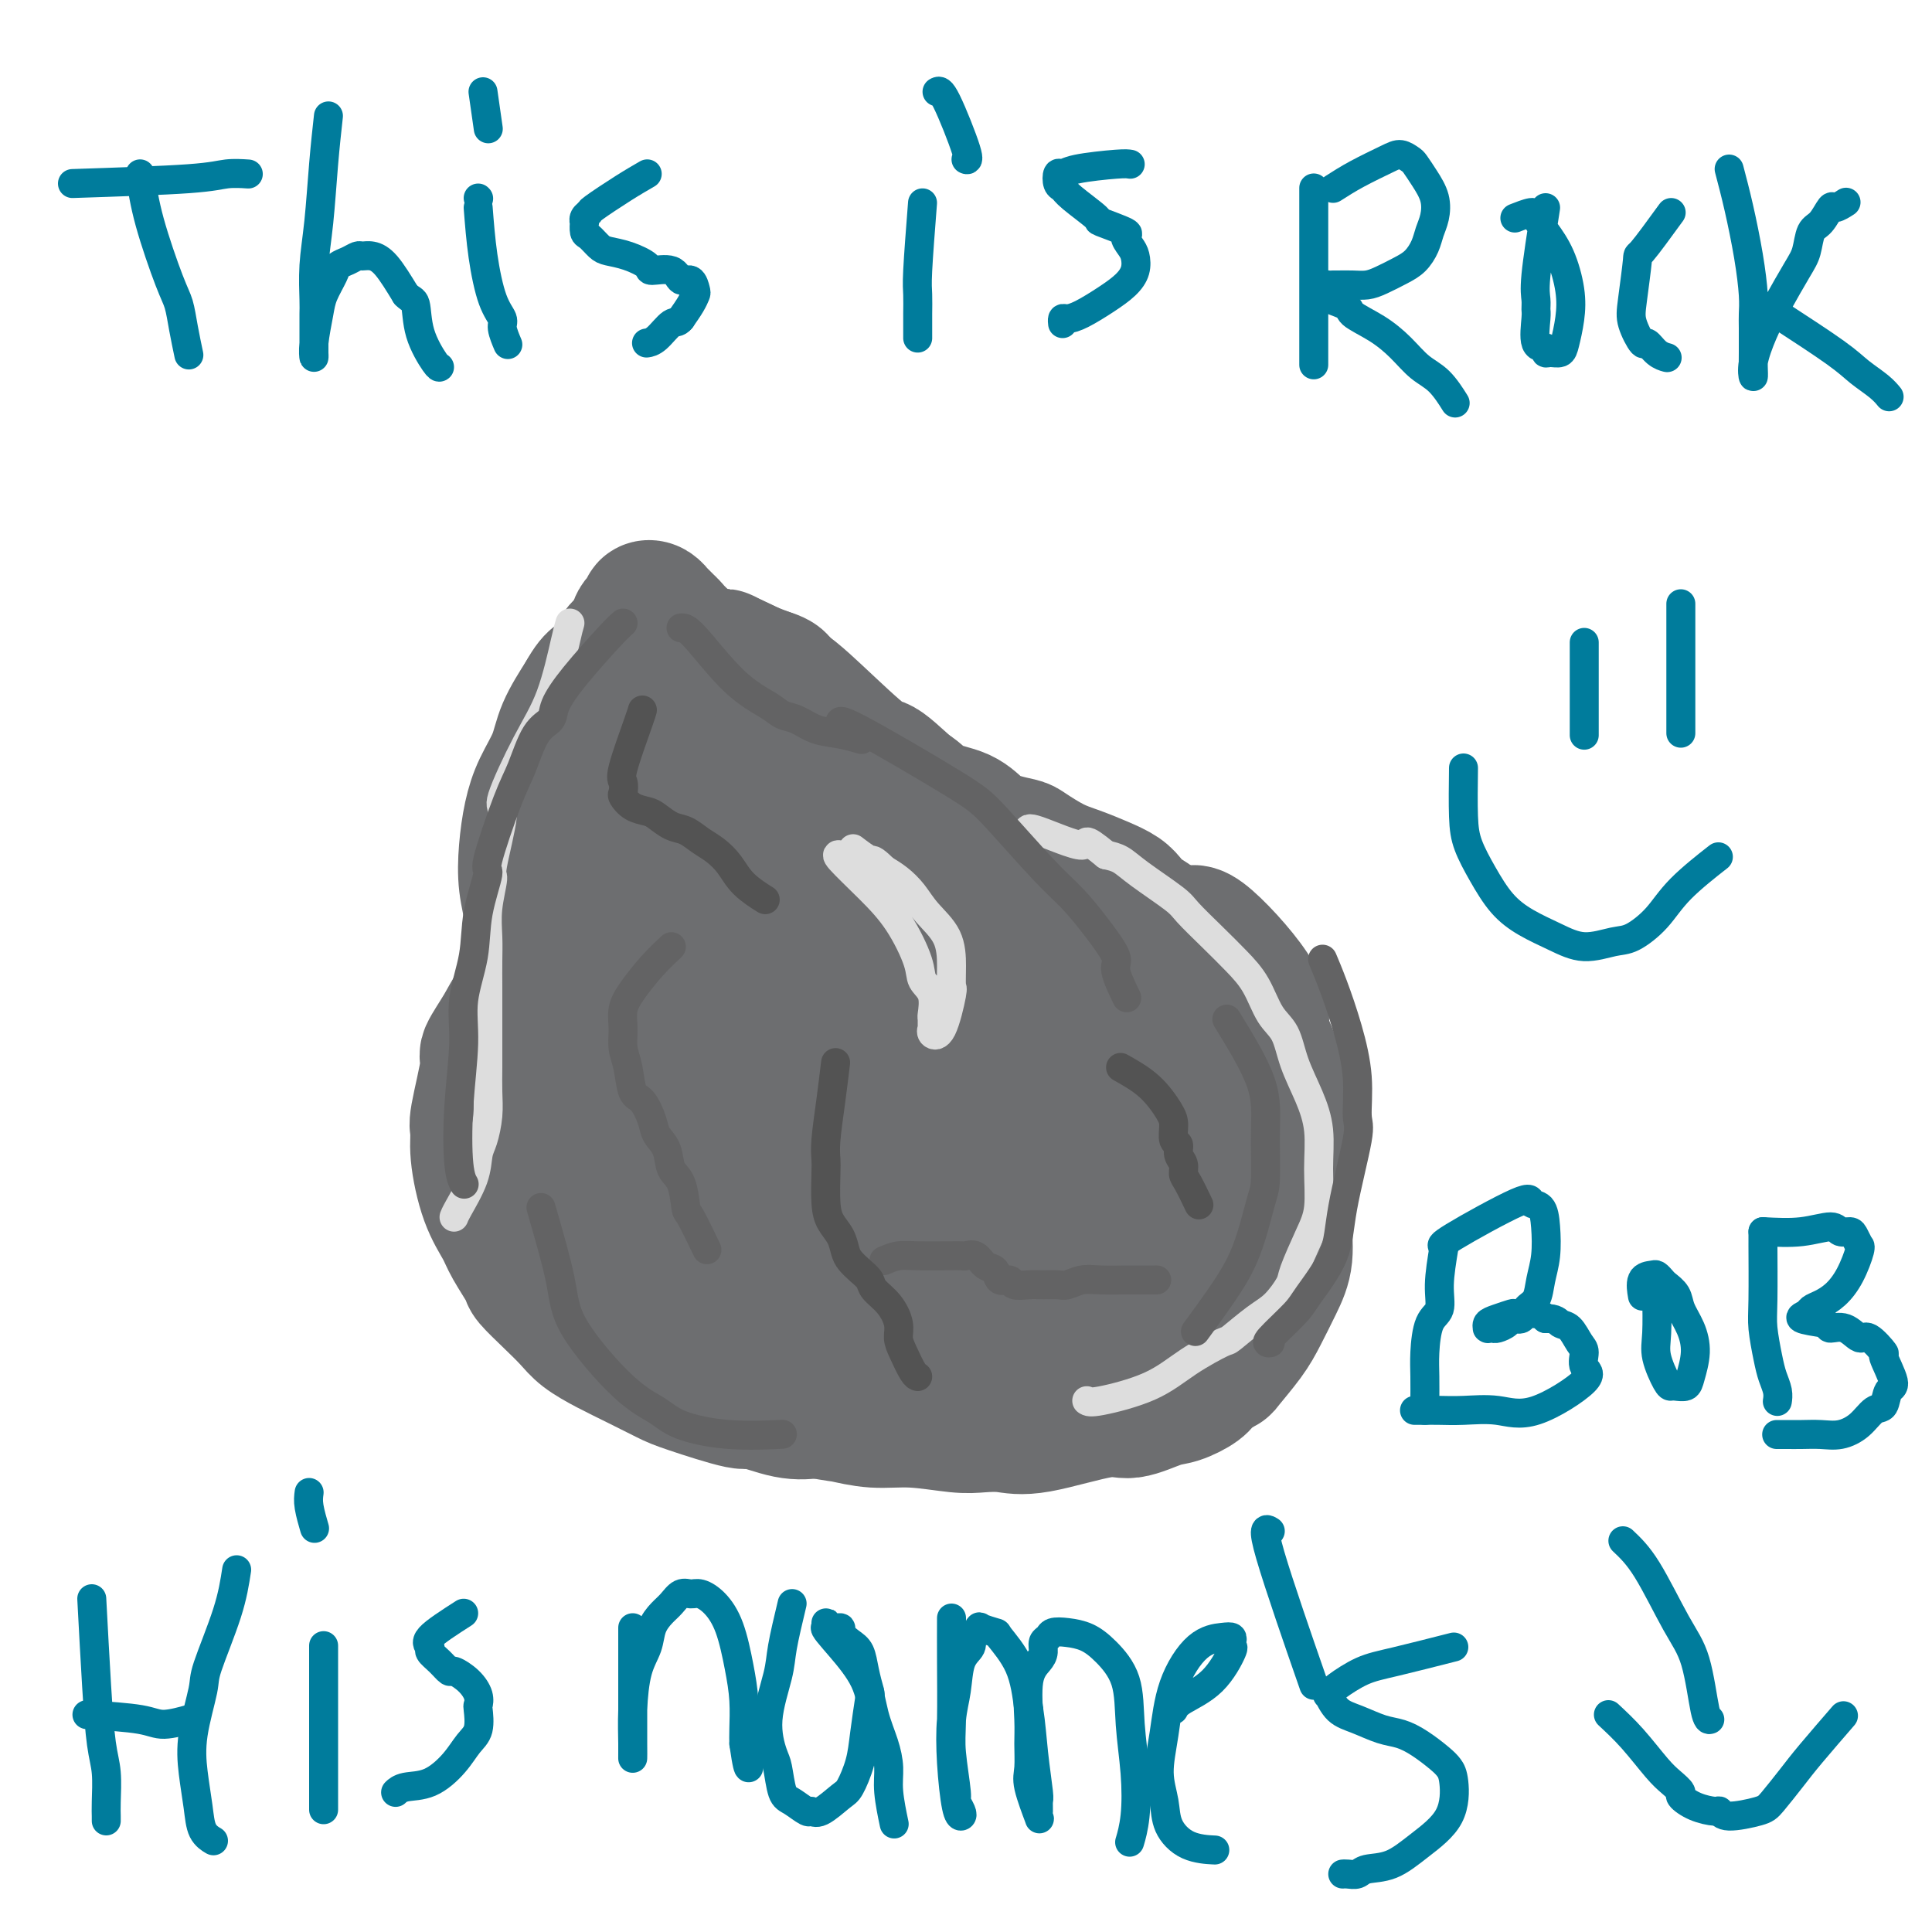 <svg viewBox='0 0 400 400' version='1.1' xmlns='http://www.w3.org/2000/svg' xmlns:xlink='http://www.w3.org/1999/xlink'><g fill='none' stroke='#6D6E70' stroke-width='28' stroke-linecap='round' stroke-linejoin='round'><path d='M126,201c-0.113,-1.128 -0.227,-2.255 -1,-5c-0.773,-2.745 -2.207,-7.106 -3,-10c-0.793,-2.894 -0.945,-4.321 -1,-5c-0.055,-0.679 -0.012,-0.610 0,-2c0.012,-1.390 -0.008,-4.240 0,-6c0.008,-1.760 0.042,-2.429 0,-4c-0.042,-1.571 -0.161,-4.045 0,-6c0.161,-1.955 0.601,-3.392 1,-4c0.399,-0.608 0.758,-0.389 1,-2c0.242,-1.611 0.367,-5.054 1,-7c0.633,-1.946 1.773,-2.395 2,-3c0.227,-0.605 -0.460,-1.366 0,-2c0.460,-0.634 2.068,-1.139 3,-2c0.932,-0.861 1.189,-2.077 2,-3c0.811,-0.923 2.176,-1.553 3,-2c0.824,-0.447 1.105,-0.709 2,-1c0.895,-0.291 2.402,-0.610 3,-1c0.598,-0.390 0.287,-0.852 1,-1c0.713,-0.148 2.451,0.019 3,0c0.549,-0.019 -0.090,-0.223 1,0c1.090,0.223 3.911,0.874 5,1c1.089,0.126 0.447,-0.274 1,0c0.553,0.274 2.301,1.221 4,2c1.699,0.779 3.350,1.389 5,2'/><path d='M159,140c3.451,1.032 2.080,1.613 2,2c-0.080,0.387 1.133,0.579 2,1c0.867,0.421 1.389,1.070 2,2c0.611,0.930 1.311,2.140 2,3c0.689,0.860 1.366,1.370 2,2c0.634,0.630 1.225,1.380 2,2c0.775,0.620 1.733,1.109 3,2c1.267,0.891 2.843,2.182 4,3c1.157,0.818 1.895,1.163 3,2c1.105,0.837 2.578,2.167 4,3c1.422,0.833 2.795,1.168 4,2c1.205,0.832 2.242,2.160 4,3c1.758,0.840 4.236,1.193 6,2c1.764,0.807 2.813,2.068 4,3c1.187,0.932 2.511,1.534 4,2c1.489,0.466 3.142,0.796 4,1c0.858,0.204 0.919,0.281 2,1c1.081,0.719 3.182,2.079 5,3c1.818,0.921 3.354,1.402 5,2c1.646,0.598 3.402,1.313 5,2c1.598,0.687 3.039,1.344 4,2c0.961,0.656 1.442,1.309 2,2c0.558,0.691 1.191,1.418 2,2c0.809,0.582 1.793,1.017 3,2c1.207,0.983 2.637,2.514 4,4c1.363,1.486 2.658,2.927 4,4c1.342,1.073 2.730,1.776 4,3c1.270,1.224 2.423,2.967 3,4c0.577,1.033 0.578,1.355 1,2c0.422,0.645 1.263,1.613 2,3c0.737,1.387 1.368,3.194 2,5'/><path d='M259,216c1.889,3.559 2.611,5.457 3,7c0.389,1.543 0.444,2.733 1,4c0.556,1.267 1.613,2.612 2,3c0.387,0.388 0.105,-0.182 0,1c-0.105,1.182 -0.032,4.115 0,5c0.032,0.885 0.023,-0.278 0,0c-0.023,0.278 -0.059,1.997 0,3c0.059,1.003 0.214,1.290 0,2c-0.214,0.710 -0.796,1.844 -1,3c-0.204,1.156 -0.030,2.333 -1,4c-0.970,1.667 -3.086,3.825 -5,5c-1.914,1.175 -3.627,1.368 -5,2c-1.373,0.632 -2.405,1.703 -4,3c-1.595,1.297 -3.754,2.820 -6,4c-2.246,1.180 -4.578,2.018 -7,3c-2.422,0.982 -4.933,2.109 -8,3c-3.067,0.891 -6.689,1.545 -10,2c-3.311,0.455 -6.311,0.710 -9,1c-2.689,0.290 -5.067,0.613 -8,1c-2.933,0.387 -6.422,0.837 -10,1c-3.578,0.163 -7.245,0.037 -10,0c-2.755,-0.037 -4.596,0.014 -7,0c-2.404,-0.014 -5.370,-0.094 -8,0c-2.630,0.094 -4.923,0.362 -7,0c-2.077,-0.362 -3.938,-1.355 -6,-2c-2.062,-0.645 -4.326,-0.944 -6,-1c-1.674,-0.056 -2.758,0.129 -4,0c-1.242,-0.129 -2.642,-0.573 -4,-1c-1.358,-0.427 -2.674,-0.836 -4,-1c-1.326,-0.164 -2.663,-0.082 -4,0'/><path d='M131,268c-4.579,-1.158 -2.027,-1.552 -2,-2c0.027,-0.448 -2.472,-0.949 -4,-1c-1.528,-0.051 -2.085,0.348 -3,0c-0.915,-0.348 -2.187,-1.445 -3,-2c-0.813,-0.555 -1.166,-0.570 -2,-1c-0.834,-0.430 -2.150,-1.275 -3,-2c-0.850,-0.725 -1.236,-1.330 -2,-2c-0.764,-0.670 -1.908,-1.405 -3,-3c-1.092,-1.595 -2.132,-4.049 -3,-6c-0.868,-1.951 -1.564,-3.401 -2,-5c-0.436,-1.599 -0.613,-3.349 -1,-5c-0.387,-1.651 -0.985,-3.202 -1,-5c-0.015,-1.798 0.554,-3.843 1,-6c0.446,-2.157 0.769,-4.428 1,-7c0.231,-2.572 0.371,-5.447 1,-8c0.629,-2.553 1.746,-4.786 3,-8c1.254,-3.214 2.644,-7.409 3,-9c0.356,-1.591 -0.324,-0.577 1,-3c1.324,-2.423 4.650,-8.282 6,-11c1.350,-2.718 0.725,-2.295 1,-3c0.275,-0.705 1.451,-2.540 3,-5c1.549,-2.460 3.471,-5.546 4,-7c0.529,-1.454 -0.336,-1.276 0,-2c0.336,-0.724 1.872,-2.351 3,-4c1.128,-1.649 1.846,-3.320 2,-4c0.154,-0.680 -0.257,-0.367 0,-1c0.257,-0.633 1.182,-2.211 2,-3c0.818,-0.789 1.528,-0.789 2,-1c0.472,-0.211 0.706,-0.632 1,-1c0.294,-0.368 0.647,-0.684 1,-1'/><path d='M137,150c4.220,-6.865 2.271,-2.526 2,-1c-0.271,1.526 1.137,0.240 2,0c0.863,-0.240 1.181,0.568 2,1c0.819,0.432 2.138,0.490 3,1c0.862,0.510 1.265,1.473 2,2c0.735,0.527 1.801,0.618 4,3c2.199,2.382 5.530,7.054 7,9c1.470,1.946 1.077,1.164 1,2c-0.077,0.836 0.161,3.289 1,5c0.839,1.711 2.277,2.681 3,4c0.723,1.319 0.730,2.988 1,5c0.270,2.012 0.805,4.367 1,7c0.195,2.633 0.052,5.546 0,8c-0.052,2.454 -0.014,4.451 0,7c0.014,2.549 0.005,5.651 0,8c-0.005,2.349 -0.004,3.945 0,7c0.004,3.055 0.011,7.569 0,10c-0.011,2.431 -0.041,2.778 0,4c0.041,1.222 0.152,3.321 0,5c-0.152,1.679 -0.569,2.940 -1,4c-0.431,1.060 -0.877,1.918 -1,3c-0.123,1.082 0.075,2.388 0,3c-0.075,0.612 -0.424,0.528 -1,1c-0.576,0.472 -1.378,1.498 -2,2c-0.622,0.502 -1.062,0.478 -2,1c-0.938,0.522 -2.373,1.590 -5,2c-2.627,0.410 -6.446,0.161 -8,0c-1.554,-0.161 -0.841,-0.236 -3,-1c-2.159,-0.764 -7.188,-2.218 -10,-3c-2.812,-0.782 -3.406,-0.891 -4,-1'/><path d='M129,248c-5.812,-2.139 -7.843,-4.987 -9,-6c-1.157,-1.013 -1.442,-0.189 -2,-1c-0.558,-0.811 -1.390,-3.255 -2,-5c-0.610,-1.745 -0.999,-2.791 -1,-5c-0.001,-2.209 0.386,-5.582 1,-9c0.614,-3.418 1.455,-6.880 3,-10c1.545,-3.120 3.794,-5.897 6,-9c2.206,-3.103 4.368,-6.532 6,-9c1.632,-2.468 2.734,-3.975 6,-8c3.266,-4.025 8.697,-10.567 12,-14c3.303,-3.433 4.480,-3.756 6,-5c1.520,-1.244 3.384,-3.409 5,-5c1.616,-1.591 2.986,-2.608 4,-3c1.014,-0.392 1.673,-0.159 2,0c0.327,0.159 0.321,0.246 0,1c-0.321,0.754 -0.959,2.177 -2,4c-1.041,1.823 -2.487,4.047 -4,6c-1.513,1.953 -3.094,3.634 -5,6c-1.906,2.366 -4.135,5.416 -6,8c-1.865,2.584 -3.364,4.703 -5,7c-1.636,2.297 -3.410,4.773 -5,7c-1.590,2.227 -2.998,4.206 -4,7c-1.002,2.794 -1.600,6.403 -2,8c-0.400,1.597 -0.602,1.181 0,3c0.602,1.819 2.008,5.874 3,9c0.992,3.126 1.569,5.322 3,8c1.431,2.678 3.715,5.839 6,9'/><path d='M145,242c3.489,6.048 6.212,6.669 9,8c2.788,1.331 5.641,3.374 10,5c4.359,1.626 10.225,2.836 15,3c4.775,0.164 8.459,-0.716 14,-3c5.541,-2.284 12.938,-5.971 18,-10c5.062,-4.029 7.788,-8.399 9,-11c1.212,-2.601 0.910,-3.434 1,-4c0.090,-0.566 0.573,-0.865 1,-4c0.427,-3.135 0.800,-9.105 -1,-14c-1.800,-4.895 -5.771,-8.716 -8,-11c-2.229,-2.284 -2.714,-3.033 -7,-6c-4.286,-2.967 -12.372,-8.153 -19,-12c-6.628,-3.847 -11.797,-6.355 -16,-8c-4.203,-1.645 -7.439,-2.427 -12,-3c-4.561,-0.573 -10.445,-0.936 -13,-1c-2.555,-0.064 -1.779,0.170 -3,1c-1.221,0.830 -4.439,2.255 -7,4c-2.561,1.745 -4.464,3.811 -6,6c-1.536,2.189 -2.703,4.500 -4,7c-1.297,2.500 -2.723,5.188 -3,8c-0.277,2.812 0.595,5.750 1,9c0.405,3.250 0.341,6.814 2,10c1.659,3.186 5.040,5.995 8,9c2.960,3.005 5.499,6.207 9,9c3.501,2.793 7.966,5.176 13,7c5.034,1.824 10.639,3.088 16,3c5.361,-0.088 10.478,-1.529 15,-3c4.522,-1.471 8.448,-2.973 12,-5c3.552,-2.027 6.729,-4.579 9,-7c2.271,-2.421 3.635,-4.710 5,-7'/><path d='M213,222c2.654,-3.835 2.288,-6.424 2,-9c-0.288,-2.576 -0.497,-5.140 -1,-8c-0.503,-2.860 -1.301,-6.018 -3,-9c-1.699,-2.982 -4.299,-5.789 -7,-8c-2.701,-2.211 -5.504,-3.828 -8,-5c-2.496,-1.172 -4.686,-1.900 -7,-2c-2.314,-0.100 -4.752,0.426 -7,1c-2.248,0.574 -4.307,1.195 -6,2c-1.693,0.805 -3.022,1.794 -5,4c-1.978,2.206 -4.607,5.630 -6,7c-1.393,1.370 -1.550,0.685 -3,4c-1.450,3.315 -4.193,10.628 -5,16c-0.807,5.372 0.321,8.803 1,11c0.679,2.197 0.911,3.162 2,7c1.089,3.838 3.037,10.550 9,16c5.963,5.450 15.941,9.640 24,10c8.059,0.360 14.199,-3.108 17,-4c2.801,-0.892 2.262,0.791 8,-2c5.738,-2.791 17.751,-10.058 25,-15c7.249,-4.942 9.734,-7.560 11,-9c1.266,-1.440 1.313,-1.702 2,-3c0.687,-1.298 2.014,-3.631 3,-6c0.986,-2.369 1.633,-4.773 2,-7c0.367,-2.227 0.455,-4.278 -2,-8c-2.455,-3.722 -7.454,-9.114 -10,-11c-2.546,-1.886 -2.638,-0.265 -3,0c-0.362,0.265 -0.994,-0.826 -3,-1c-2.006,-0.174 -5.386,0.569 -10,1c-4.614,0.431 -10.461,0.552 -16,2c-5.539,1.448 -10.769,4.224 -16,7'/><path d='M201,203c-4.528,2.605 -7.848,5.617 -11,8c-3.152,2.383 -6.135,4.138 -8,6c-1.865,1.862 -2.613,3.832 -3,6c-0.387,2.168 -0.413,4.534 0,7c0.413,2.466 1.264,5.033 3,8c1.736,2.967 4.355,6.333 7,9c2.645,2.667 5.314,4.633 9,6c3.686,1.367 8.389,2.133 13,2c4.611,-0.133 9.130,-1.166 13,-2c3.870,-0.834 7.091,-1.468 10,-3c2.909,-1.532 5.505,-3.962 7,-5c1.495,-1.038 1.888,-0.682 2,-2c0.112,-1.318 -0.058,-4.308 -1,-8c-0.942,-3.692 -2.656,-8.087 -5,-12c-2.344,-3.913 -5.319,-7.346 -8,-10c-2.681,-2.654 -5.069,-4.531 -8,-6c-2.931,-1.469 -6.407,-2.532 -10,-3c-3.593,-0.468 -7.303,-0.341 -13,0c-5.697,0.341 -13.379,0.895 -20,2c-6.621,1.105 -12.179,2.762 -16,4c-3.821,1.238 -5.903,2.056 -8,3c-2.097,0.944 -4.208,2.013 -5,3c-0.792,0.987 -0.265,1.892 0,3c0.265,1.108 0.268,2.418 0,3c-0.268,0.582 -0.809,0.435 0,2c0.809,1.565 2.967,4.844 5,7c2.033,2.156 3.943,3.191 5,4c1.057,0.809 1.263,1.392 2,2c0.737,0.608 2.006,1.241 3,2c0.994,0.759 1.713,1.646 2,2c0.287,0.354 0.144,0.177 0,0'/><path d='M166,241c1.920,1.763 0.720,1.170 0,0c-0.720,-1.170 -0.961,-2.917 -2,-4c-1.039,-1.083 -2.878,-1.502 -4,-4c-1.122,-2.498 -1.529,-7.075 -2,-9c-0.471,-1.925 -1.008,-1.199 -1,-3c0.008,-1.801 0.559,-6.128 1,-9c0.441,-2.872 0.772,-4.290 1,-6c0.228,-1.710 0.353,-3.712 1,-5c0.647,-1.288 1.815,-1.862 3,-3c1.185,-1.138 2.388,-2.841 3,-4c0.612,-1.159 0.632,-1.775 4,-3c3.368,-1.225 10.084,-3.061 13,-4c2.916,-0.939 2.032,-0.982 3,-1c0.968,-0.018 3.789,-0.012 6,0c2.211,0.012 3.812,0.031 6,0c2.188,-0.031 4.961,-0.111 7,0c2.039,0.111 3.343,0.415 5,1c1.657,0.585 3.668,1.452 6,2c2.332,0.548 4.986,0.779 7,1c2.014,0.221 3.390,0.433 5,1c1.610,0.567 3.456,1.488 5,2c1.544,0.512 2.786,0.615 4,1c1.214,0.385 2.399,1.050 4,2c1.601,0.950 3.619,2.183 5,3c1.381,0.817 2.127,1.219 3,2c0.873,0.781 1.873,1.941 3,3c1.127,1.059 2.380,2.016 3,3c0.620,0.984 0.606,1.995 1,3c0.394,1.005 1.197,2.002 2,3'/><path d='M258,213c1.618,2.424 1.162,2.483 1,3c-0.162,0.517 -0.031,1.490 0,2c0.031,0.510 -0.037,0.555 0,1c0.037,0.445 0.179,1.288 0,2c-0.179,0.712 -0.680,1.293 -1,2c-0.320,0.707 -0.459,1.538 -1,2c-0.541,0.462 -1.485,0.553 -2,1c-0.515,0.447 -0.601,1.249 -2,2c-1.399,0.751 -4.110,1.451 -7,3c-2.890,1.549 -5.958,3.946 -8,5c-2.042,1.054 -3.057,0.765 -7,2c-3.943,1.235 -10.813,3.995 -14,5c-3.187,1.005 -2.691,0.257 -4,0c-1.309,-0.257 -4.425,-0.022 -7,0c-2.575,0.022 -4.610,-0.169 -7,0c-2.390,0.169 -5.134,0.698 -8,0c-2.866,-0.698 -5.855,-2.622 -8,-4c-2.145,-1.378 -3.447,-2.208 -5,-4c-1.553,-1.792 -3.356,-4.546 -5,-7c-1.644,-2.454 -3.128,-4.608 -4,-7c-0.872,-2.392 -1.131,-5.021 -1,-8c0.131,-2.979 0.654,-6.307 1,-9c0.346,-2.693 0.516,-4.750 1,-7c0.484,-2.250 1.283,-4.691 2,-6c0.717,-1.309 1.351,-1.485 2,-2c0.649,-0.515 1.312,-1.367 2,-2c0.688,-0.633 1.401,-1.046 2,-1c0.599,0.046 1.084,0.551 2,1c0.916,0.449 2.262,0.843 4,2c1.738,1.157 3.869,3.079 6,5'/><path d='M190,194c3.431,3.136 5.010,7.476 6,10c0.990,2.524 1.392,3.232 2,5c0.608,1.768 1.423,4.596 2,7c0.577,2.404 0.915,4.384 1,6c0.085,1.616 -0.083,2.869 0,4c0.083,1.131 0.417,2.142 0,3c-0.417,0.858 -1.583,1.564 -3,2c-1.417,0.436 -3.084,0.601 -6,0c-2.916,-0.601 -7.083,-1.969 -11,-3c-3.917,-1.031 -7.586,-1.727 -10,-3c-2.414,-1.273 -3.573,-3.125 -5,-4c-1.427,-0.875 -3.121,-0.773 -3,-3c0.121,-2.227 2.058,-6.783 3,-9c0.942,-2.217 0.890,-2.094 3,-3c2.110,-0.906 6.383,-2.842 10,-4c3.617,-1.158 6.577,-1.538 10,-2c3.423,-0.462 7.310,-1.005 11,-1c3.690,0.005 7.183,0.558 11,2c3.817,1.442 7.957,3.773 10,5c2.043,1.227 1.989,1.350 5,4c3.011,2.650 9.088,7.828 12,10c2.912,2.172 2.659,1.338 3,2c0.341,0.662 1.276,2.819 2,4c0.724,1.181 1.238,1.388 1,2c-0.238,0.612 -1.229,1.631 -1,2c0.229,0.369 1.677,0.088 -1,1c-2.677,0.912 -9.481,3.018 -13,4c-3.519,0.982 -3.755,0.841 -6,1c-2.245,0.159 -6.499,0.617 -10,1c-3.501,0.383 -6.251,0.692 -9,1'/><path d='M204,238c-5.113,0.112 -5.397,-1.106 -7,-2c-1.603,-0.894 -4.527,-1.462 -6,-2c-1.473,-0.538 -1.496,-1.045 -2,-2c-0.504,-0.955 -1.489,-2.357 -1,-4c0.489,-1.643 2.452,-3.525 3,-5c0.548,-1.475 -0.320,-2.542 5,-4c5.320,-1.458 16.828,-3.308 22,-4c5.172,-0.692 4.008,-0.225 7,1c2.992,1.225 10.141,3.207 13,4c2.859,0.793 1.430,0.396 0,0'/><path d='M126,198c-4.836,1.163 -9.672,2.326 -12,3c-2.328,0.674 -2.149,0.858 -3,2c-0.851,1.142 -2.733,3.242 -4,5c-1.267,1.758 -1.919,3.176 -3,5c-1.081,1.824 -2.592,4.055 -3,5c-0.408,0.945 0.288,0.604 0,3c-0.288,2.396 -1.559,7.530 -2,10c-0.441,2.470 -0.051,2.276 0,3c0.051,0.724 -0.238,2.366 0,5c0.238,2.634 1.003,6.262 2,9c0.997,2.738 2.226,4.588 3,6c0.774,1.412 1.092,2.387 2,4c0.908,1.613 2.405,3.863 3,5c0.595,1.137 0.289,1.161 1,2c0.711,0.839 2.439,2.492 4,4c1.561,1.508 2.957,2.869 4,4c1.043,1.131 1.735,2.030 3,3c1.265,0.970 3.103,2.009 5,3c1.897,0.991 3.851,1.934 6,3c2.149,1.066 4.492,2.255 6,3c1.508,0.745 2.180,1.048 5,2c2.820,0.952 7.787,2.554 10,3c2.213,0.446 1.673,-0.265 3,0c1.327,0.265 4.522,1.504 7,2c2.478,0.496 4.239,0.248 6,0'/><path d='M169,292c5.113,0.935 4.894,0.773 6,1c1.106,0.227 3.537,0.845 6,1c2.463,0.155 4.958,-0.151 8,0c3.042,0.151 6.631,0.761 9,1c2.369,0.239 3.516,0.108 5,0c1.484,-0.108 3.303,-0.194 5,0c1.697,0.194 3.271,0.666 7,0c3.729,-0.666 9.612,-2.472 13,-3c3.388,-0.528 4.282,0.221 6,0c1.718,-0.221 4.261,-1.412 6,-2c1.739,-0.588 2.673,-0.574 4,-1c1.327,-0.426 3.048,-1.292 4,-2c0.952,-0.708 1.136,-1.258 2,-2c0.864,-0.742 2.409,-1.678 3,-2c0.591,-0.322 0.229,-0.032 1,-1c0.771,-0.968 2.675,-3.193 4,-5c1.325,-1.807 2.072,-3.196 3,-5c0.928,-1.804 2.038,-4.024 3,-6c0.962,-1.976 1.775,-3.707 2,-6c0.225,-2.293 -0.138,-5.146 0,-8c0.138,-2.854 0.778,-5.707 1,-7c0.222,-1.293 0.028,-1.026 0,-3c-0.028,-1.974 0.111,-6.190 0,-9c-0.111,-2.810 -0.470,-4.216 -1,-6c-0.530,-1.784 -1.229,-3.948 -2,-6c-0.771,-2.052 -1.613,-3.992 -2,-5c-0.387,-1.008 -0.320,-1.085 -1,-2c-0.680,-0.915 -2.106,-2.670 -3,-4c-0.894,-1.330 -1.255,-2.237 -2,-3c-0.745,-0.763 -1.872,-1.381 -3,-2'/><path d='M253,205c-2.156,-2.698 -2.047,-1.444 -2,-1c0.047,0.444 0.031,0.078 0,0c-0.031,-0.078 -0.079,0.133 0,0c0.079,-0.133 0.283,-0.609 1,0c0.717,0.609 1.948,2.302 3,4c1.052,1.698 1.927,3.400 3,5c1.073,1.600 2.344,3.098 3,5c0.656,1.902 0.697,4.210 1,6c0.303,1.790 0.867,3.063 1,4c0.133,0.937 -0.164,1.538 0,3c0.164,1.462 0.788,3.786 1,5c0.212,1.214 0.013,1.317 0,2c-0.013,0.683 0.159,1.947 0,3c-0.159,1.053 -0.651,1.895 -1,3c-0.349,1.105 -0.557,2.474 -2,4c-1.443,1.526 -4.122,3.211 -7,5c-2.878,1.789 -5.955,3.684 -9,5c-3.045,1.316 -6.060,2.055 -10,3c-3.940,0.945 -8.807,2.096 -12,3c-3.193,0.904 -4.712,1.560 -7,2c-2.288,0.440 -5.345,0.665 -8,1c-2.655,0.335 -4.909,0.781 -8,1c-3.091,0.219 -7.019,0.211 -11,0c-3.981,-0.211 -8.016,-0.623 -10,-1c-1.984,-0.377 -1.919,-0.717 -5,-1c-3.081,-0.283 -9.309,-0.509 -13,-1c-3.691,-0.491 -4.846,-1.245 -6,-2'/><path d='M155,263c-7.766,-0.704 -4.679,0.035 -4,0c0.679,-0.035 -1.048,-0.843 -3,-2c-1.952,-1.157 -4.129,-2.661 -5,-3c-0.871,-0.339 -0.436,0.488 -2,-1c-1.564,-1.488 -5.125,-5.292 -7,-7c-1.875,-1.708 -2.063,-1.319 -3,-2c-0.937,-0.681 -2.623,-2.433 -4,-4c-1.377,-1.567 -2.445,-2.951 -3,-4c-0.555,-1.049 -0.597,-1.764 -1,-2c-0.403,-0.236 -1.169,0.008 -2,-1c-0.831,-1.008 -1.728,-3.266 -2,-4c-0.272,-0.734 0.082,0.056 0,0c-0.082,-0.056 -0.600,-0.959 -1,-2c-0.400,-1.041 -0.681,-2.220 -1,-3c-0.319,-0.780 -0.676,-1.160 -1,-2c-0.324,-0.840 -0.616,-2.141 -1,-3c-0.384,-0.859 -0.860,-1.275 -1,-2c-0.140,-0.725 0.054,-1.760 0,-3c-0.054,-1.240 -0.358,-2.687 -1,-4c-0.642,-1.313 -1.621,-2.492 -2,-4c-0.379,-1.508 -0.158,-3.346 0,-5c0.158,-1.654 0.252,-3.126 0,-5c-0.252,-1.874 -0.850,-4.152 -1,-6c-0.150,-1.848 0.147,-3.266 0,-5c-0.147,-1.734 -0.737,-3.785 -1,-6c-0.263,-2.215 -0.199,-4.593 0,-7c0.199,-2.407 0.534,-4.844 1,-7c0.466,-2.156 1.063,-4.032 2,-6c0.937,-1.968 2.214,-4.030 3,-6c0.786,-1.970 1.082,-3.849 2,-6c0.918,-2.151 2.459,-4.576 4,-7'/><path d='M121,144c2.472,-4.508 3.154,-3.277 4,-4c0.846,-0.723 1.858,-3.398 3,-5c1.142,-1.602 2.414,-2.129 3,-3c0.586,-0.871 0.487,-2.086 1,-3c0.513,-0.914 1.638,-1.529 2,-2c0.362,-0.471 -0.040,-0.799 0,-1c0.040,-0.201 0.521,-0.276 1,0c0.479,0.276 0.956,0.902 1,1c0.044,0.098 -0.344,-0.334 0,0c0.344,0.334 1.420,1.433 2,2c0.580,0.567 0.665,0.601 1,1c0.335,0.399 0.920,1.161 3,3c2.080,1.839 5.656,4.754 9,7c3.344,2.246 6.455,3.823 8,5c1.545,1.177 1.525,1.952 3,3c1.475,1.048 4.446,2.368 9,5c4.554,2.632 10.691,6.577 13,8c2.309,1.423 0.790,0.323 3,2c2.210,1.677 8.150,6.132 11,8c2.850,1.868 2.610,1.151 4,2c1.390,0.849 4.409,3.266 7,5c2.591,1.734 4.754,2.786 7,4c2.246,1.214 4.576,2.590 7,4c2.424,1.410 4.943,2.854 7,4c2.057,1.146 3.651,1.996 5,3c1.349,1.004 2.453,2.164 4,3c1.547,0.836 3.538,1.348 5,2c1.462,0.652 2.393,1.445 3,2c0.607,0.555 0.888,0.873 1,1c0.112,0.127 0.056,0.064 0,0'/><path d='M248,201c17.873,11.414 5.556,2.948 1,0c-4.556,-2.948 -1.353,-0.380 -1,0c0.353,0.380 -2.146,-1.430 -5,-3c-2.854,-1.570 -6.063,-2.899 -9,-4c-2.937,-1.101 -5.600,-1.973 -8,-3c-2.400,-1.027 -4.535,-2.210 -6,-3c-1.465,-0.790 -2.259,-1.186 -4,-2c-1.741,-0.814 -4.428,-2.047 -8,-4c-3.572,-1.953 -8.029,-4.626 -10,-6c-1.971,-1.374 -1.455,-1.450 -2,-2c-0.545,-0.550 -2.149,-1.575 -4,-3c-1.851,-1.425 -3.947,-3.251 -6,-5c-2.053,-1.749 -4.062,-3.420 -6,-5c-1.938,-1.580 -3.806,-3.068 -6,-5c-2.194,-1.932 -4.713,-4.310 -7,-6c-2.287,-1.690 -4.340,-2.694 -6,-4c-1.660,-1.306 -2.927,-2.913 -4,-4c-1.073,-1.087 -1.953,-1.653 -3,-2c-1.047,-0.347 -2.260,-0.474 -3,-1c-0.740,-0.526 -1.007,-1.449 -1,-2c0.007,-0.551 0.288,-0.729 2,0c1.712,0.729 4.856,2.364 8,4'/><path d='M160,141c2.862,1.357 5.518,3.750 9,7c3.482,3.250 7.789,7.359 10,9c2.211,1.641 2.326,0.815 4,2c1.674,1.185 4.906,4.380 8,7c3.094,2.620 6.050,4.666 8,6c1.950,1.334 2.895,1.957 8,5c5.105,3.043 14.369,8.507 19,11c4.631,2.493 4.630,2.016 5,2c0.370,-0.016 1.111,0.429 2,1c0.889,0.571 1.926,1.267 3,2c1.074,0.733 2.186,1.502 3,2c0.814,0.498 1.331,0.726 2,1c0.669,0.274 1.489,0.595 2,1c0.511,0.405 0.711,0.893 1,1c0.289,0.107 0.665,-0.167 1,0c0.335,0.167 0.629,0.776 1,1c0.371,0.224 0.820,0.064 1,0c0.180,-0.064 0.090,-0.032 0,0'/></g>
<g fill='none' stroke='#DDDDDD' stroke-width='6' stroke-linecap='round' stroke-linejoin='round'><path d='M118,129c-0.193,0.662 -0.386,1.324 -1,4c-0.614,2.676 -1.651,7.366 -3,11c-1.349,3.634 -3.012,6.213 -5,10c-1.988,3.787 -4.302,8.784 -5,11c-0.698,2.216 0.219,1.652 0,4c-0.219,2.348 -1.575,7.607 -2,10c-0.425,2.393 0.082,1.921 0,3c-0.082,1.079 -0.754,3.709 -1,6c-0.246,2.291 -0.066,4.244 0,6c0.066,1.756 0.018,3.315 0,5c-0.018,1.685 -0.005,3.496 0,5c0.005,1.504 0.001,2.701 0,4c-0.001,1.299 0.000,2.698 0,4c-0.000,1.302 -0.003,2.505 0,4c0.003,1.495 0.011,3.280 0,5c-0.011,1.720 -0.043,3.374 0,5c0.043,1.626 0.159,3.223 0,5c-0.159,1.777 -0.593,3.734 -1,5c-0.407,1.266 -0.789,1.842 -1,3c-0.211,1.158 -0.253,2.898 -1,5c-0.747,2.102 -2.201,4.566 -3,6c-0.799,1.434 -0.943,1.838 -1,2c-0.057,0.162 -0.029,0.081 0,0'/><path d='M225,290c0.323,0.220 0.646,0.441 3,0c2.354,-0.441 6.737,-1.543 10,-3c3.263,-1.457 5.404,-3.270 8,-5c2.596,-1.730 5.645,-3.377 7,-4c1.355,-0.623 1.016,-0.221 2,-1c0.984,-0.779 3.292,-2.738 5,-4c1.708,-1.262 2.815,-1.825 4,-3c1.185,-1.175 2.447,-2.962 3,-4c0.553,-1.038 0.398,-1.329 1,-3c0.602,-1.671 1.960,-4.724 3,-7c1.040,-2.276 1.761,-3.776 2,-6c0.239,-2.224 -0.004,-5.172 0,-8c0.004,-2.828 0.255,-5.535 0,-8c-0.255,-2.465 -1.015,-4.690 -2,-7c-0.985,-2.310 -2.194,-4.707 -3,-7c-0.806,-2.293 -1.207,-4.481 -2,-6c-0.793,-1.519 -1.977,-2.368 -3,-4c-1.023,-1.632 -1.883,-4.048 -3,-6c-1.117,-1.952 -2.490,-3.439 -4,-5c-1.510,-1.561 -3.156,-3.195 -5,-5c-1.844,-1.805 -3.886,-3.779 -5,-5c-1.114,-1.221 -1.298,-1.688 -3,-3c-1.702,-1.312 -4.920,-3.469 -7,-5c-2.080,-1.531 -3.023,-2.438 -4,-3c-0.977,-0.562 -1.989,-0.781 -3,-1'/><path d='M229,177c-5.415,-4.448 -3.451,-2.069 -5,-2c-1.549,0.069 -6.609,-2.174 -9,-3c-2.391,-0.826 -2.112,-0.236 -2,0c0.112,0.236 0.056,0.118 0,0'/><path d='M174,177c-0.529,-0.102 -1.058,-0.204 0,1c1.058,1.204 3.703,3.713 6,6c2.297,2.287 4.248,4.350 6,7c1.752,2.650 3.307,5.885 4,8c0.693,2.115 0.525,3.110 1,4c0.475,0.890 1.592,1.673 2,3c0.408,1.327 0.108,3.196 0,4c-0.108,0.804 -0.023,0.544 0,1c0.023,0.456 -0.014,1.628 0,2c0.014,0.372 0.081,-0.055 0,0c-0.081,0.055 -0.309,0.593 0,1c0.309,0.407 1.154,0.683 2,-1c0.846,-1.683 1.692,-5.324 2,-7c0.308,-1.676 0.077,-1.386 0,-2c-0.077,-0.614 -0.001,-2.132 0,-4c0.001,-1.868 -0.071,-4.086 -1,-6c-0.929,-1.914 -2.713,-3.523 -4,-5c-1.287,-1.477 -2.077,-2.821 -3,-4c-0.923,-1.179 -1.978,-2.194 -3,-3c-1.022,-0.806 -2.011,-1.403 -3,-2'/><path d='M183,180c-2.512,-2.500 -2.292,-1.750 -3,-2c-0.708,-0.250 -2.345,-1.500 -3,-2c-0.655,-0.500 -0.327,-0.250 0,0'/></g>
<g fill='none' stroke='#636364' stroke-width='6' stroke-linecap='round' stroke-linejoin='round'><path d='M112,250c1.604,5.536 3.208,11.072 4,15c0.792,3.928 0.772,6.247 3,10c2.228,3.753 6.704,8.939 10,12c3.296,3.061 5.414,3.997 7,5c1.586,1.003 2.642,2.073 5,3c2.358,0.927 6.020,1.711 10,2c3.980,0.289 8.280,0.083 10,0c1.720,-0.083 0.860,-0.041 0,0'/><path d='M174,150c-0.259,-0.690 -0.517,-1.379 4,1c4.517,2.379 13.810,7.828 19,11c5.190,3.172 6.278,4.068 9,7c2.722,2.932 7.077,7.898 10,11c2.923,3.102 4.412,4.338 6,6c1.588,1.662 3.274,3.749 5,6c1.726,2.251 3.494,4.665 4,6c0.506,1.335 -0.248,1.590 0,3c0.248,1.410 1.500,3.974 2,5c0.500,1.026 0.250,0.513 0,0'/><path d='M129,129c-0.594,0.523 -1.187,1.045 -3,3c-1.813,1.955 -4.845,5.341 -7,8c-2.155,2.659 -3.432,4.590 -4,6c-0.568,1.410 -0.427,2.299 -1,3c-0.573,0.701 -1.861,1.215 -3,3c-1.139,1.785 -2.130,4.841 -3,7c-0.870,2.159 -1.618,3.421 -3,7c-1.382,3.579 -3.397,9.477 -4,12c-0.603,2.523 0.207,1.673 0,3c-0.207,1.327 -1.432,4.831 -2,8c-0.568,3.169 -0.479,6.003 -1,9c-0.521,2.997 -1.653,6.155 -2,9c-0.347,2.845 0.089,5.376 0,9c-0.089,3.624 -0.704,8.343 -1,13c-0.296,4.657 -0.272,9.254 0,12c0.272,2.746 0.792,3.642 1,4c0.208,0.358 0.104,0.179 0,0'/><path d='M254,211c2.849,4.642 5.698,9.285 7,13c1.302,3.715 1.057,6.503 1,10c-0.057,3.497 0.075,7.702 0,10c-0.075,2.298 -0.357,2.690 -1,5c-0.643,2.310 -1.647,6.537 -3,10c-1.353,3.463 -3.057,6.163 -5,9c-1.943,2.837 -4.127,5.811 -5,7c-0.873,1.189 -0.437,0.595 0,0'/><path d='M263,278c-0.513,0.073 -1.027,0.146 0,-1c1.027,-1.146 3.593,-3.512 5,-5c1.407,-1.488 1.655,-2.099 3,-4c1.345,-1.901 3.787,-5.092 5,-8c1.213,-2.908 1.196,-5.534 2,-10c0.804,-4.466 2.431,-10.773 3,-14c0.569,-3.227 0.082,-3.373 0,-5c-0.082,-1.627 0.240,-4.734 0,-8c-0.240,-3.266 -1.044,-6.690 -2,-10c-0.956,-3.310 -2.065,-6.507 -3,-9c-0.935,-2.493 -1.696,-4.284 -2,-5c-0.304,-0.716 -0.152,-0.358 0,0'/><path d='M141,130c0.555,-0.037 1.110,-0.075 3,2c1.890,2.075 5.116,6.261 8,9c2.884,2.739 5.425,4.029 7,5c1.575,0.971 2.184,1.623 3,2c0.816,0.377 1.837,0.480 3,1c1.163,0.520 2.466,1.459 4,2c1.534,0.541 3.298,0.684 5,1c1.702,0.316 3.344,0.805 4,1c0.656,0.195 0.328,0.098 0,0'/><path d='M139,196c-1.299,1.220 -2.598,2.441 -4,4c-1.402,1.559 -2.909,3.458 -4,5c-1.091,1.542 -1.768,2.729 -2,4c-0.232,1.271 -0.018,2.628 0,4c0.018,1.372 -0.160,2.758 0,4c0.160,1.242 0.658,2.338 1,4c0.342,1.662 0.530,3.889 1,5c0.470,1.111 1.224,1.106 2,2c0.776,0.894 1.573,2.687 2,4c0.427,1.313 0.482,2.146 1,3c0.518,0.854 1.499,1.729 2,3c0.501,1.271 0.524,2.937 1,4c0.476,1.063 1.407,1.522 2,3c0.593,1.478 0.850,3.973 1,5c0.150,1.027 0.194,0.584 1,2c0.806,1.416 2.373,4.690 3,6c0.627,1.310 0.313,0.655 0,0'/><path d='M183,261c0.993,-0.423 1.986,-0.845 3,-1c1.014,-0.155 2.050,-0.041 4,0c1.950,0.041 4.816,0.009 6,0c1.184,-0.009 0.687,0.005 1,0c0.313,-0.005 1.436,-0.028 2,0c0.564,0.028 0.570,0.106 1,0c0.430,-0.106 1.285,-0.397 2,0c0.715,0.397 1.289,1.483 2,2c0.711,0.517 1.558,0.464 2,1c0.442,0.536 0.477,1.660 1,2c0.523,0.340 1.533,-0.105 2,0c0.467,0.105 0.389,0.761 1,1c0.611,0.239 1.909,0.060 3,0c1.091,-0.060 1.973,-0.002 3,0c1.027,0.002 2.198,-0.052 3,0c0.802,0.052 1.234,0.210 2,0c0.766,-0.210 1.866,-0.788 3,-1c1.134,-0.212 2.301,-0.057 4,0c1.699,0.057 3.930,0.015 5,0c1.070,-0.015 0.980,-0.004 2,0c1.020,0.004 3.148,0.001 4,0c0.852,-0.001 0.426,-0.001 0,0'/></g>
<g fill='none' stroke='#535353' stroke-width='6' stroke-linecap='round' stroke-linejoin='round'><path d='M133,147c-0.084,0.325 -0.167,0.649 -1,3c-0.833,2.351 -2.414,6.728 -3,9c-0.586,2.272 -0.175,2.440 0,3c0.175,0.560 0.115,1.511 0,2c-0.115,0.489 -0.285,0.516 0,1c0.285,0.484 1.024,1.424 2,2c0.976,0.576 2.190,0.787 3,1c0.810,0.213 1.217,0.427 2,1c0.783,0.573 1.942,1.507 3,2c1.058,0.493 2.014,0.547 3,1c0.986,0.453 2.002,1.306 3,2c0.998,0.694 1.977,1.230 3,2c1.023,0.770 2.089,1.773 3,3c0.911,1.227 1.668,2.676 3,4c1.332,1.324 3.238,2.521 4,3c0.762,0.479 0.381,0.239 0,0'/><path d='M173,220c-0.310,2.583 -0.619,5.167 -1,8c-0.381,2.833 -0.832,5.917 -1,8c-0.168,2.083 -0.052,3.166 0,4c0.052,0.834 0.042,1.421 0,3c-0.042,1.579 -0.114,4.152 0,6c0.114,1.848 0.414,2.970 1,4c0.586,1.030 1.456,1.967 2,3c0.544,1.033 0.760,2.163 1,3c0.240,0.837 0.504,1.381 1,2c0.496,0.619 1.223,1.313 2,2c0.777,0.687 1.605,1.366 2,2c0.395,0.634 0.357,1.221 1,2c0.643,0.779 1.969,1.750 3,3c1.031,1.250 1.769,2.780 2,4c0.231,1.220 -0.043,2.131 0,3c0.043,0.869 0.403,1.697 1,3c0.597,1.303 1.430,3.082 2,4c0.570,0.918 0.877,0.977 1,1c0.123,0.023 0.061,0.012 0,0'/><path d='M232,221c2.116,1.192 4.231,2.384 6,4c1.769,1.616 3.191,3.654 4,5c0.809,1.346 1.005,1.998 1,3c-0.005,1.002 -0.212,2.352 0,3c0.212,0.648 0.843,0.594 1,1c0.157,0.406 -0.161,1.272 0,2c0.161,0.728 0.800,1.317 1,2c0.200,0.683 -0.039,1.462 0,2c0.039,0.538 0.357,0.837 1,2c0.643,1.163 1.612,3.189 2,4c0.388,0.811 0.194,0.405 0,0'/></g>
<g fill='none' stroke='#007C9C' stroke-width='6' stroke-linecap='round' stroke-linejoin='round'><path d='M29,36c0.447,2.989 0.894,5.979 2,10c1.106,4.021 2.871,9.075 4,12c1.129,2.925 1.622,3.722 2,5c0.378,1.278 0.640,3.036 1,5c0.360,1.964 0.817,4.132 1,5c0.183,0.868 0.091,0.434 0,0'/><path d='M15,38c9.357,-0.310 18.714,-0.619 24,-1c5.286,-0.381 6.500,-0.833 8,-1c1.500,-0.167 3.286,-0.048 4,0c0.714,0.048 0.357,0.024 0,0'/><path d='M68,24c-0.340,3.089 -0.679,6.177 -1,10c-0.321,3.823 -0.622,8.380 -1,12c-0.378,3.620 -0.833,6.302 -1,9c-0.167,2.698 -0.045,5.411 0,7c0.045,1.589 0.012,2.053 0,3c-0.012,0.947 -0.004,2.377 0,4c0.004,1.623 0.004,3.438 0,4c-0.004,0.562 -0.013,-0.130 0,0c0.013,0.130 0.049,1.083 0,1c-0.049,-0.083 -0.183,-1.202 0,-3c0.183,-1.798 0.682,-4.274 1,-6c0.318,-1.726 0.456,-2.701 1,-4c0.544,-1.299 1.493,-2.922 2,-4c0.507,-1.078 0.572,-1.610 1,-2c0.428,-0.390 1.219,-0.637 2,-1c0.781,-0.363 1.552,-0.840 2,-1c0.448,-0.160 0.574,-0.002 1,0c0.426,0.002 1.153,-0.153 2,0c0.847,0.153 1.813,0.615 3,2c1.187,1.385 2.593,3.692 4,6'/><path d='M84,61c1.056,1.110 1.694,0.886 2,2c0.306,1.114 0.278,3.567 1,6c0.722,2.433 2.194,4.847 3,6c0.806,1.153 0.944,1.044 1,1c0.056,-0.044 0.028,-0.022 0,0'/><path d='M99,43c0.259,3.319 0.518,6.638 1,10c0.482,3.362 1.187,6.768 2,9c0.813,2.232 1.733,3.289 2,4c0.267,0.711 -0.121,1.076 0,2c0.121,0.924 0.749,2.407 1,3c0.251,0.593 0.126,0.297 0,0'/><path d='M99,41c0.000,0.000 0.100,0.100 0.1,0.1'/><path d='M134,36c-1.456,0.840 -2.912,1.679 -5,3c-2.088,1.321 -4.808,3.123 -6,4c-1.192,0.877 -0.856,0.831 -1,1c-0.144,0.169 -0.769,0.555 -1,1c-0.231,0.445 -0.070,0.949 0,1c0.070,0.051 0.048,-0.351 0,0c-0.048,0.351 -0.121,1.455 0,2c0.121,0.545 0.436,0.531 1,1c0.564,0.469 1.377,1.422 2,2c0.623,0.578 1.056,0.780 2,1c0.944,0.220 2.399,0.459 4,1c1.601,0.541 3.350,1.383 4,2c0.650,0.617 0.202,1.009 1,1c0.798,-0.009 2.841,-0.421 4,0c1.159,0.421 1.433,1.673 2,2c0.567,0.327 1.428,-0.272 2,0c0.572,0.272 0.854,1.413 1,2c0.146,0.587 0.155,0.620 0,1c-0.155,0.380 -0.473,1.109 -1,2c-0.527,0.891 -1.264,1.946 -2,3'/><path d='M141,66c-0.767,0.989 -1.185,0.461 -2,1c-0.815,0.539 -2.027,2.145 -3,3c-0.973,0.855 -1.707,0.959 -2,1c-0.293,0.041 -0.147,0.021 0,0'/><path d='M100,19c0.417,2.917 0.833,5.833 1,7c0.167,1.167 0.083,0.583 0,0'/><path d='M191,42c-0.423,5.449 -0.845,10.899 -1,14c-0.155,3.101 -0.041,3.854 0,5c0.041,1.146 0.011,2.686 0,4c-0.011,1.314 -0.003,2.404 0,3c0.003,0.596 0.001,0.699 0,1c-0.001,0.301 -0.000,0.800 0,1c0.000,0.200 0.000,0.100 0,0'/><path d='M194,19c0.393,-0.226 0.786,-0.452 2,2c1.214,2.452 3.250,7.583 4,10c0.750,2.417 0.214,2.119 0,2c-0.214,-0.119 -0.107,-0.060 0,0'/><path d='M234,34c-0.445,-0.079 -0.891,-0.158 -3,0c-2.109,0.158 -5.883,0.553 -8,1c-2.117,0.447 -2.579,0.947 -3,1c-0.421,0.053 -0.801,-0.339 -1,0c-0.199,0.339 -0.216,1.409 0,2c0.216,0.591 0.665,0.701 1,1c0.335,0.299 0.554,0.786 2,2c1.446,1.214 4.117,3.155 5,4c0.883,0.845 -0.023,0.596 1,1c1.023,0.404 3.974,1.462 5,2c1.026,0.538 0.127,0.556 0,1c-0.127,0.444 0.519,1.315 1,2c0.481,0.685 0.796,1.185 1,2c0.204,0.815 0.297,1.946 0,3c-0.297,1.054 -0.983,2.033 -2,3c-1.017,0.967 -2.363,1.923 -4,3c-1.637,1.077 -3.563,2.275 -5,3c-1.437,0.725 -2.385,0.978 -3,1c-0.615,0.022 -0.896,-0.186 -1,0c-0.104,0.186 -0.030,0.768 0,1c0.030,0.232 0.015,0.116 0,0'/><path d='M272,39c0.000,-0.258 0.000,-0.517 0,5c0.000,5.517 0.000,16.809 0,22c0.000,5.191 -0.000,4.282 0,5c0.000,0.718 0.000,3.062 0,4c-0.000,0.938 0.000,0.469 0,0'/><path d='M276,39c1.510,-0.966 3.020,-1.932 5,-3c1.980,-1.068 4.431,-2.240 6,-3c1.569,-0.760 2.256,-1.110 3,-1c0.744,0.110 1.545,0.679 2,1c0.455,0.321 0.564,0.392 1,1c0.436,0.608 1.200,1.751 2,3c0.800,1.249 1.634,2.603 2,4c0.366,1.397 0.262,2.835 0,4c-0.262,1.165 -0.682,2.056 -1,3c-0.318,0.944 -0.535,1.941 -1,3c-0.465,1.059 -1.177,2.179 -2,3c-0.823,0.821 -1.758,1.344 -3,2c-1.242,0.656 -2.791,1.444 -4,2c-1.209,0.556 -2.078,0.881 -3,1c-0.922,0.119 -1.897,0.031 -3,0c-1.103,-0.031 -2.334,-0.006 -3,0c-0.666,0.006 -0.766,-0.009 -1,0c-0.234,0.009 -0.601,0.041 -1,0c-0.399,-0.041 -0.828,-0.155 -1,0c-0.172,0.155 -0.086,0.577 0,1'/><path d='M274,60c-1.627,1.212 2.304,2.243 4,3c1.696,0.757 1.156,1.240 2,2c0.844,0.760 3.071,1.798 5,3c1.929,1.202 3.561,2.568 5,4c1.439,1.432 2.685,2.930 4,4c1.315,1.070 2.700,1.711 4,3c1.300,1.289 2.514,3.225 3,4c0.486,0.775 0.243,0.387 0,0'/><path d='M320,43c-0.846,5.406 -1.693,10.811 -2,14c-0.307,3.189 -0.075,4.160 0,5c0.075,0.840 -0.009,1.549 0,2c0.009,0.451 0.109,0.642 0,2c-0.109,1.358 -0.429,3.881 0,5c0.429,1.119 1.606,0.832 2,1c0.394,0.168 0.004,0.791 0,1c-0.004,0.209 0.379,0.005 1,0c0.621,-0.005 1.482,0.191 2,0c0.518,-0.191 0.694,-0.767 1,-2c0.306,-1.233 0.744,-3.121 1,-5c0.256,-1.879 0.331,-3.748 0,-6c-0.331,-2.252 -1.066,-4.887 -2,-7c-0.934,-2.113 -2.065,-3.704 -3,-5c-0.935,-1.296 -1.673,-2.296 -2,-3c-0.327,-0.704 -0.242,-1.113 -1,-1c-0.758,0.113 -2.359,0.746 -3,1c-0.641,0.254 -0.320,0.127 0,0'/><path d='M346,44c-2.449,3.366 -4.898,6.732 -6,8c-1.102,1.268 -0.857,0.439 -1,2c-0.143,1.561 -0.674,5.511 -1,8c-0.326,2.489 -0.448,3.518 0,5c0.448,1.482 1.465,3.416 2,4c0.535,0.584 0.587,-0.184 1,0c0.413,0.184 1.188,1.319 2,2c0.812,0.681 1.661,0.909 2,1c0.339,0.091 0.170,0.046 0,0'/><path d='M358,35c0.649,2.463 1.298,4.926 2,8c0.702,3.074 1.456,6.759 2,10c0.544,3.241 0.878,6.036 1,8c0.122,1.964 0.033,3.096 0,4c-0.033,0.904 -0.010,1.581 0,3c0.010,1.419 0.008,3.581 0,5c-0.008,1.419 -0.023,2.094 0,3c0.023,0.906 0.082,2.041 0,2c-0.082,-0.041 -0.306,-1.258 0,-3c0.306,-1.742 1.142,-4.008 2,-6c0.858,-1.992 1.738,-3.711 3,-6c1.262,-2.289 2.905,-5.147 4,-7c1.095,-1.853 1.640,-2.702 2,-4c0.360,-1.298 0.535,-3.045 1,-4c0.465,-0.955 1.221,-1.118 2,-2c0.779,-0.882 1.580,-2.484 2,-3c0.420,-0.516 0.459,0.053 1,0c0.541,-0.053 1.583,-0.730 2,-1c0.417,-0.270 0.208,-0.135 0,0'/><path d='M368,65c4.611,3.003 9.222,6.006 12,8c2.778,1.994 3.724,2.978 5,4c1.276,1.022 2.882,2.083 4,3c1.118,0.917 1.748,1.691 2,2c0.252,0.309 0.126,0.155 0,0'/><path d='M19,331c0.340,6.388 0.679,12.776 1,18c0.321,5.224 0.622,9.284 1,12c0.378,2.716 0.833,4.087 1,6c0.167,1.913 0.045,4.368 0,6c-0.045,1.632 -0.012,2.439 0,3c0.012,0.561 0.003,0.874 0,1c-0.003,0.126 -0.002,0.063 0,0'/><path d='M18,355c4.232,0.280 8.464,0.560 11,1c2.536,0.440 3.375,1.042 5,1c1.625,-0.042 4.036,-0.726 5,-1c0.964,-0.274 0.482,-0.137 0,0'/><path d='M49,325c-0.407,2.651 -0.814,5.301 -2,9c-1.186,3.699 -3.152,8.445 -4,11c-0.848,2.555 -0.579,2.918 -1,5c-0.421,2.082 -1.531,5.882 -2,9c-0.469,3.118 -0.297,5.554 0,8c0.297,2.446 0.719,4.903 1,7c0.281,2.097 0.422,3.834 1,5c0.578,1.166 1.594,1.762 2,2c0.406,0.238 0.203,0.119 0,0'/><path d='M67,341c0.000,-0.493 0.000,-0.986 0,4c0.000,4.986 0.000,15.450 0,20c0.000,4.550 0.000,3.187 0,4c0.000,0.813 0.000,3.804 0,5c0.000,1.196 0.000,0.598 0,0'/><path d='M64,309c-0.111,0.822 -0.222,1.644 0,3c0.222,1.356 0.778,3.244 1,4c0.222,0.756 0.111,0.378 0,0'/><path d='M96,334c-2.971,1.905 -5.941,3.811 -7,5c-1.059,1.189 -0.205,1.662 0,2c0.205,0.338 -0.237,0.540 0,1c0.237,0.460 1.153,1.176 2,2c0.847,0.824 1.624,1.755 2,2c0.376,0.245 0.349,-0.197 1,0c0.651,0.197 1.980,1.032 3,2c1.020,0.968 1.732,2.068 2,3c0.268,0.932 0.093,1.697 0,2c-0.093,0.303 -0.102,0.144 0,1c0.102,0.856 0.316,2.726 0,4c-0.316,1.274 -1.160,1.953 -2,3c-0.840,1.047 -1.675,2.463 -3,4c-1.325,1.537 -3.140,3.196 -5,4c-1.860,0.804 -3.767,0.751 -5,1c-1.233,0.249 -1.794,0.798 -2,1c-0.206,0.202 -0.059,0.058 0,0c0.059,-0.058 0.029,-0.029 0,0'/><path d='M131,337c0.000,0.726 0.000,1.452 0,4c-0.000,2.548 -0.000,6.920 0,10c0.000,3.080 0.000,4.870 0,6c-0.000,1.130 -0.000,1.601 0,2c0.000,0.399 0.000,0.728 0,1c-0.000,0.272 -0.001,0.488 0,1c0.001,0.512 0.002,1.320 0,2c-0.002,0.680 -0.008,1.232 0,1c0.008,-0.232 0.029,-1.248 0,-3c-0.029,-1.752 -0.107,-4.241 0,-7c0.107,-2.759 0.399,-5.788 1,-8c0.601,-2.212 1.512,-3.605 2,-5c0.488,-1.395 0.554,-2.790 1,-4c0.446,-1.210 1.274,-2.234 2,-3c0.726,-0.766 1.352,-1.273 2,-2c0.648,-0.727 1.318,-1.675 2,-2c0.682,-0.325 1.377,-0.028 2,0c0.623,0.028 1.176,-0.214 2,0c0.824,0.214 1.920,0.883 3,2c1.080,1.117 2.146,2.683 3,5c0.854,2.317 1.497,5.384 2,8c0.503,2.616 0.866,4.781 1,7c0.134,2.219 0.038,4.491 0,6c-0.038,1.509 -0.019,2.254 0,3'/><path d='M154,361c0.689,4.844 0.911,4.956 1,5c0.089,0.044 0.044,0.022 0,0'/><path d='M164,332c-0.799,3.344 -1.598,6.689 -2,9c-0.402,2.311 -0.406,3.589 -1,6c-0.594,2.411 -1.776,5.954 -2,9c-0.224,3.046 0.511,5.594 1,7c0.489,1.406 0.733,1.668 1,3c0.267,1.332 0.559,3.733 1,5c0.441,1.267 1.032,1.401 2,2c0.968,0.599 2.314,1.663 3,2c0.686,0.337 0.712,-0.054 1,0c0.288,0.054 0.836,0.552 2,0c1.164,-0.552 2.942,-2.155 4,-3c1.058,-0.845 1.395,-0.931 2,-2c0.605,-1.069 1.480,-3.121 2,-5c0.520,-1.879 0.687,-3.585 1,-6c0.313,-2.415 0.772,-5.539 1,-7c0.228,-1.461 0.225,-1.260 0,-2c-0.225,-0.740 -0.671,-2.423 -1,-4c-0.329,-1.577 -0.539,-3.049 -1,-4c-0.461,-0.951 -1.171,-1.383 -2,-2c-0.829,-0.617 -1.777,-1.420 -2,-2c-0.223,-0.580 0.280,-0.937 0,-1c-0.280,-0.063 -1.343,0.169 -2,0c-0.657,-0.169 -0.908,-0.738 -1,-1c-0.092,-0.262 -0.026,-0.218 0,0c0.026,0.218 0.013,0.609 0,1'/><path d='M171,337c-0.682,-0.200 1.114,1.800 3,4c1.886,2.200 3.863,4.599 5,7c1.137,2.401 1.433,4.806 2,7c0.567,2.194 1.406,4.179 2,6c0.594,1.821 0.943,3.478 1,5c0.057,1.522 -0.177,2.910 0,5c0.177,2.090 0.765,4.883 1,6c0.235,1.117 0.118,0.559 0,0'/><path d='M197,335c-0.009,2.596 -0.017,5.191 0,9c0.017,3.809 0.061,8.831 0,12c-0.061,3.169 -0.226,4.485 0,7c0.226,2.515 0.842,6.228 1,8c0.158,1.772 -0.143,1.601 0,2c0.143,0.399 0.731,1.367 1,2c0.269,0.633 0.219,0.930 0,1c-0.219,0.070 -0.607,-0.089 -1,-2c-0.393,-1.911 -0.791,-5.576 -1,-9c-0.209,-3.424 -0.228,-6.609 0,-9c0.228,-2.391 0.705,-3.988 1,-6c0.295,-2.012 0.409,-4.437 1,-6c0.591,-1.563 1.658,-2.262 2,-3c0.342,-0.738 -0.041,-1.514 0,-2c0.041,-0.486 0.505,-0.681 1,-1c0.495,-0.319 1.022,-0.764 1,-1c-0.022,-0.236 -0.591,-0.265 0,0c0.591,0.265 2.344,0.824 3,1c0.656,0.176 0.215,-0.029 1,1c0.785,1.029 2.796,3.294 4,6c1.204,2.706 1.602,5.853 2,9'/><path d='M213,354c0.475,2.970 0.663,5.894 1,9c0.337,3.106 0.824,6.393 1,8c0.176,1.607 0.039,1.535 0,2c-0.039,0.465 0.018,1.466 0,2c-0.018,0.534 -0.110,0.600 0,1c0.110,0.400 0.422,1.132 0,0c-0.422,-1.132 -1.579,-4.130 -2,-6c-0.421,-1.870 -0.106,-2.612 0,-4c0.106,-1.388 0.004,-3.421 0,-5c-0.004,-1.579 0.089,-2.703 0,-5c-0.089,-2.297 -0.360,-5.767 0,-8c0.360,-2.233 1.352,-3.229 2,-4c0.648,-0.771 0.952,-1.317 1,-2c0.048,-0.683 -0.161,-1.502 0,-2c0.161,-0.498 0.692,-0.676 1,-1c0.308,-0.324 0.394,-0.793 1,-1c0.606,-0.207 1.731,-0.153 3,0c1.269,0.153 2.683,0.403 4,1c1.317,0.597 2.536,1.540 4,3c1.464,1.460 3.173,3.436 4,6c0.827,2.564 0.771,5.718 1,9c0.229,3.282 0.742,6.694 1,10c0.258,3.306 0.262,6.505 0,9c-0.262,2.495 -0.789,4.284 -1,5c-0.211,0.716 -0.105,0.358 0,0'/><path d='M243,354c0.287,-0.568 0.574,-1.136 2,-2c1.426,-0.864 3.991,-2.025 6,-4c2.009,-1.975 3.463,-4.764 4,-6c0.537,-1.236 0.158,-0.918 0,-1c-0.158,-0.082 -0.094,-0.564 0,-1c0.094,-0.436 0.219,-0.825 0,-1c-0.219,-0.175 -0.781,-0.134 -2,0c-1.219,0.134 -3.094,0.362 -5,2c-1.906,1.638 -3.844,4.685 -5,8c-1.156,3.315 -1.529,6.899 -2,10c-0.471,3.101 -1.040,5.721 -1,8c0.040,2.279 0.687,4.218 1,6c0.313,1.782 0.290,3.405 1,5c0.710,1.595 2.153,3.160 4,4c1.847,0.840 4.099,0.954 5,1c0.901,0.046 0.450,0.023 0,0'/><path d='M263,317c-0.889,-0.556 -1.778,-1.111 0,5c1.778,6.111 6.222,18.889 8,24c1.778,5.111 0.889,2.556 0,0'/><path d='M301,341c-4.425,1.127 -8.849,2.254 -12,3c-3.151,0.746 -5.028,1.111 -7,2c-1.972,0.889 -4.041,2.300 -5,3c-0.959,0.700 -0.810,0.687 -1,1c-0.190,0.313 -0.718,0.952 -1,1c-0.282,0.048 -0.316,-0.496 0,0c0.316,0.496 0.982,2.033 2,3c1.018,0.967 2.387,1.365 4,2c1.613,0.635 3.468,1.507 5,2c1.532,0.493 2.740,0.607 4,1c1.260,0.393 2.573,1.065 4,2c1.427,0.935 2.967,2.132 4,3c1.033,0.868 1.559,1.406 2,2c0.441,0.594 0.798,1.244 1,3c0.202,1.756 0.248,4.618 -1,7c-1.248,2.382 -3.791,4.284 -6,6c-2.209,1.716 -4.084,3.244 -6,4c-1.916,0.756 -3.872,0.738 -5,1c-1.128,0.262 -1.426,0.802 -2,1c-0.574,0.198 -1.424,0.053 -2,0c-0.576,-0.053 -0.879,-0.015 -1,0c-0.121,0.015 -0.061,0.008 0,0'/><path d='M299,258c-0.475,2.865 -0.950,5.731 -1,8c-0.050,2.269 0.326,3.942 0,5c-0.326,1.058 -1.355,1.503 -2,3c-0.645,1.497 -0.905,4.048 -1,6c-0.095,1.952 -0.026,3.307 0,5c0.026,1.693 0.007,3.725 0,5c-0.007,1.275 -0.002,1.793 0,2c0.002,0.207 0.001,0.104 0,0'/><path d='M299,258c-0.550,-0.055 -1.100,-0.110 2,-2c3.100,-1.890 9.851,-5.616 13,-7c3.149,-1.384 2.697,-0.426 3,0c0.303,0.426 1.361,0.320 2,1c0.639,0.680 0.858,2.145 1,4c0.142,1.855 0.208,4.098 0,6c-0.208,1.902 -0.690,3.461 -1,5c-0.310,1.539 -0.449,3.056 -1,4c-0.551,0.944 -1.513,1.314 -2,2c-0.487,0.686 -0.497,1.686 -1,2c-0.503,0.314 -1.497,-0.059 -2,0c-0.503,0.059 -0.513,0.552 -1,1c-0.487,0.448 -1.451,0.853 -2,1c-0.549,0.147 -0.684,0.036 -1,0c-0.316,-0.036 -0.812,0.002 -1,0c-0.188,-0.002 -0.067,-0.043 0,0c0.067,0.043 0.081,0.169 0,0c-0.081,-0.169 -0.257,-0.635 0,-1c0.257,-0.365 0.947,-0.631 2,-1c1.053,-0.369 2.468,-0.841 3,-1c0.532,-0.159 0.182,-0.004 1,0c0.818,0.004 2.805,-0.142 4,0c1.195,0.142 1.597,0.571 2,1'/><path d='M320,273c2.133,-0.100 2.464,0.648 3,1c0.536,0.352 1.276,0.306 2,1c0.724,0.694 1.431,2.128 2,3c0.569,0.872 1.001,1.183 1,2c-0.001,0.817 -0.435,2.142 0,3c0.435,0.858 1.740,1.249 0,3c-1.740,1.751 -6.524,4.861 -10,6c-3.476,1.139 -5.643,0.305 -8,0c-2.357,-0.305 -4.905,-0.082 -7,0c-2.095,0.082 -3.738,0.022 -5,0c-1.262,-0.022 -2.142,-0.006 -3,0c-0.858,0.006 -1.692,0.002 -2,0c-0.308,-0.002 -0.088,-0.000 0,0c0.088,0.000 0.044,0.000 0,0'/><path d='M343,268c0.054,2.958 0.107,5.917 0,8c-0.107,2.083 -0.376,3.291 0,5c0.376,1.709 1.396,3.918 2,5c0.604,1.082 0.793,1.035 1,1c0.207,-0.035 0.432,-0.060 1,0c0.568,0.060 1.480,0.203 2,0c0.520,-0.203 0.649,-0.754 1,-2c0.351,-1.246 0.924,-3.188 1,-5c0.076,-1.812 -0.347,-3.493 -1,-5c-0.653,-1.507 -1.537,-2.838 -2,-4c-0.463,-1.162 -0.504,-2.154 -1,-3c-0.496,-0.846 -1.447,-1.546 -2,-2c-0.553,-0.454 -0.709,-0.660 -1,-1c-0.291,-0.340 -0.719,-0.812 -1,-1c-0.281,-0.188 -0.416,-0.092 -1,0c-0.584,0.092 -1.619,0.179 -2,1c-0.381,0.821 -0.109,2.378 0,3c0.109,0.622 0.054,0.311 0,0'/><path d='M365,255c-0.007,0.163 -0.013,0.326 0,3c0.013,2.674 0.046,7.861 0,11c-0.046,3.139 -0.170,4.232 0,6c0.170,1.768 0.634,4.211 1,6c0.366,1.789 0.634,2.923 1,4c0.366,1.077 0.829,2.098 1,3c0.171,0.902 0.049,1.686 0,2c-0.049,0.314 -0.024,0.157 0,0'/><path d='M365,255c2.748,0.145 5.495,0.289 8,0c2.505,-0.289 4.766,-1.012 6,-1c1.234,0.012 1.441,0.760 2,1c0.559,0.240 1.472,-0.027 2,0c0.528,0.027 0.672,0.348 1,1c0.328,0.652 0.839,1.634 1,2c0.161,0.366 -0.029,0.115 0,0c0.029,-0.115 0.278,-0.095 0,1c-0.278,1.095 -1.081,3.263 -2,5c-0.919,1.737 -1.952,3.043 -3,4c-1.048,0.957 -2.109,1.566 -3,2c-0.891,0.434 -1.610,0.694 -2,1c-0.390,0.306 -0.451,0.659 -1,1c-0.549,0.341 -1.585,0.669 -1,1c0.585,0.331 2.793,0.666 5,1'/><path d='M378,274c0.707,0.572 0.474,1.002 1,1c0.526,-0.002 1.809,-0.436 3,0c1.191,0.436 2.289,1.742 3,2c0.711,0.258 1.035,-0.533 2,0c0.965,0.533 2.572,2.388 3,3c0.428,0.612 -0.321,-0.021 0,1c0.321,1.021 1.714,3.694 2,5c0.286,1.306 -0.534,1.243 -1,2c-0.466,0.757 -0.578,2.332 -1,3c-0.422,0.668 -1.155,0.428 -2,1c-0.845,0.572 -1.801,1.957 -3,3c-1.199,1.043 -2.640,1.744 -4,2c-1.360,0.256 -2.638,0.069 -4,0c-1.362,-0.069 -2.808,-0.018 -4,0c-1.192,0.018 -2.129,0.005 -3,0c-0.871,-0.005 -1.678,-0.001 -2,0c-0.322,0.001 -0.161,0.001 0,0'/><path d='M336,319c1.541,1.456 3.082,2.912 5,6c1.918,3.088 4.213,7.808 6,11c1.787,3.192 3.067,4.856 4,8c0.933,3.144 1.521,7.770 2,10c0.479,2.230 0.851,2.066 1,2c0.149,-0.066 0.074,-0.033 0,0'/><path d='M333,355c1.621,1.510 3.241,3.019 5,5c1.759,1.981 3.656,4.432 5,6c1.344,1.568 2.136,2.252 3,3c0.864,0.748 1.800,1.558 2,2c0.200,0.442 -0.337,0.515 0,1c0.337,0.485 1.547,1.381 3,2c1.453,0.619 3.150,0.961 4,1c0.850,0.039 0.853,-0.226 1,0c0.147,0.226 0.437,0.942 2,1c1.563,0.058 4.399,-0.543 6,-1c1.601,-0.457 1.968,-0.772 3,-2c1.032,-1.228 2.730,-3.370 4,-5c1.270,-1.630 2.111,-2.746 4,-5c1.889,-2.254 4.825,-5.644 6,-7c1.175,-1.356 0.587,-0.678 0,0'/><path d='M303,159c-0.047,3.688 -0.093,7.375 0,10c0.093,2.625 0.326,4.187 1,6c0.674,1.813 1.788,3.878 3,6c1.212,2.122 2.523,4.302 4,6c1.477,1.698 3.121,2.913 5,4c1.879,1.087 3.994,2.046 6,3c2.006,0.954 3.905,1.903 6,2c2.095,0.097 4.387,-0.658 6,-1c1.613,-0.342 2.545,-0.271 4,-1c1.455,-0.729 3.431,-2.257 5,-4c1.569,-1.743 2.730,-3.700 5,-6c2.270,-2.300 5.649,-4.943 7,-6c1.351,-1.057 0.676,-0.529 0,0'/><path d='M328,133c0.000,0.097 0.000,0.195 0,3c0.000,2.805 0.000,8.319 0,11c-0.000,2.681 0.000,2.530 0,3c0.000,0.470 0.000,1.563 0,2c0.000,0.437 0.000,0.219 0,0'/><path d='M348,125c0.000,2.022 0.000,4.044 0,9c0.000,4.956 0.000,12.844 0,16c0.000,3.156 0.000,1.578 0,0'/></g>
</svg>